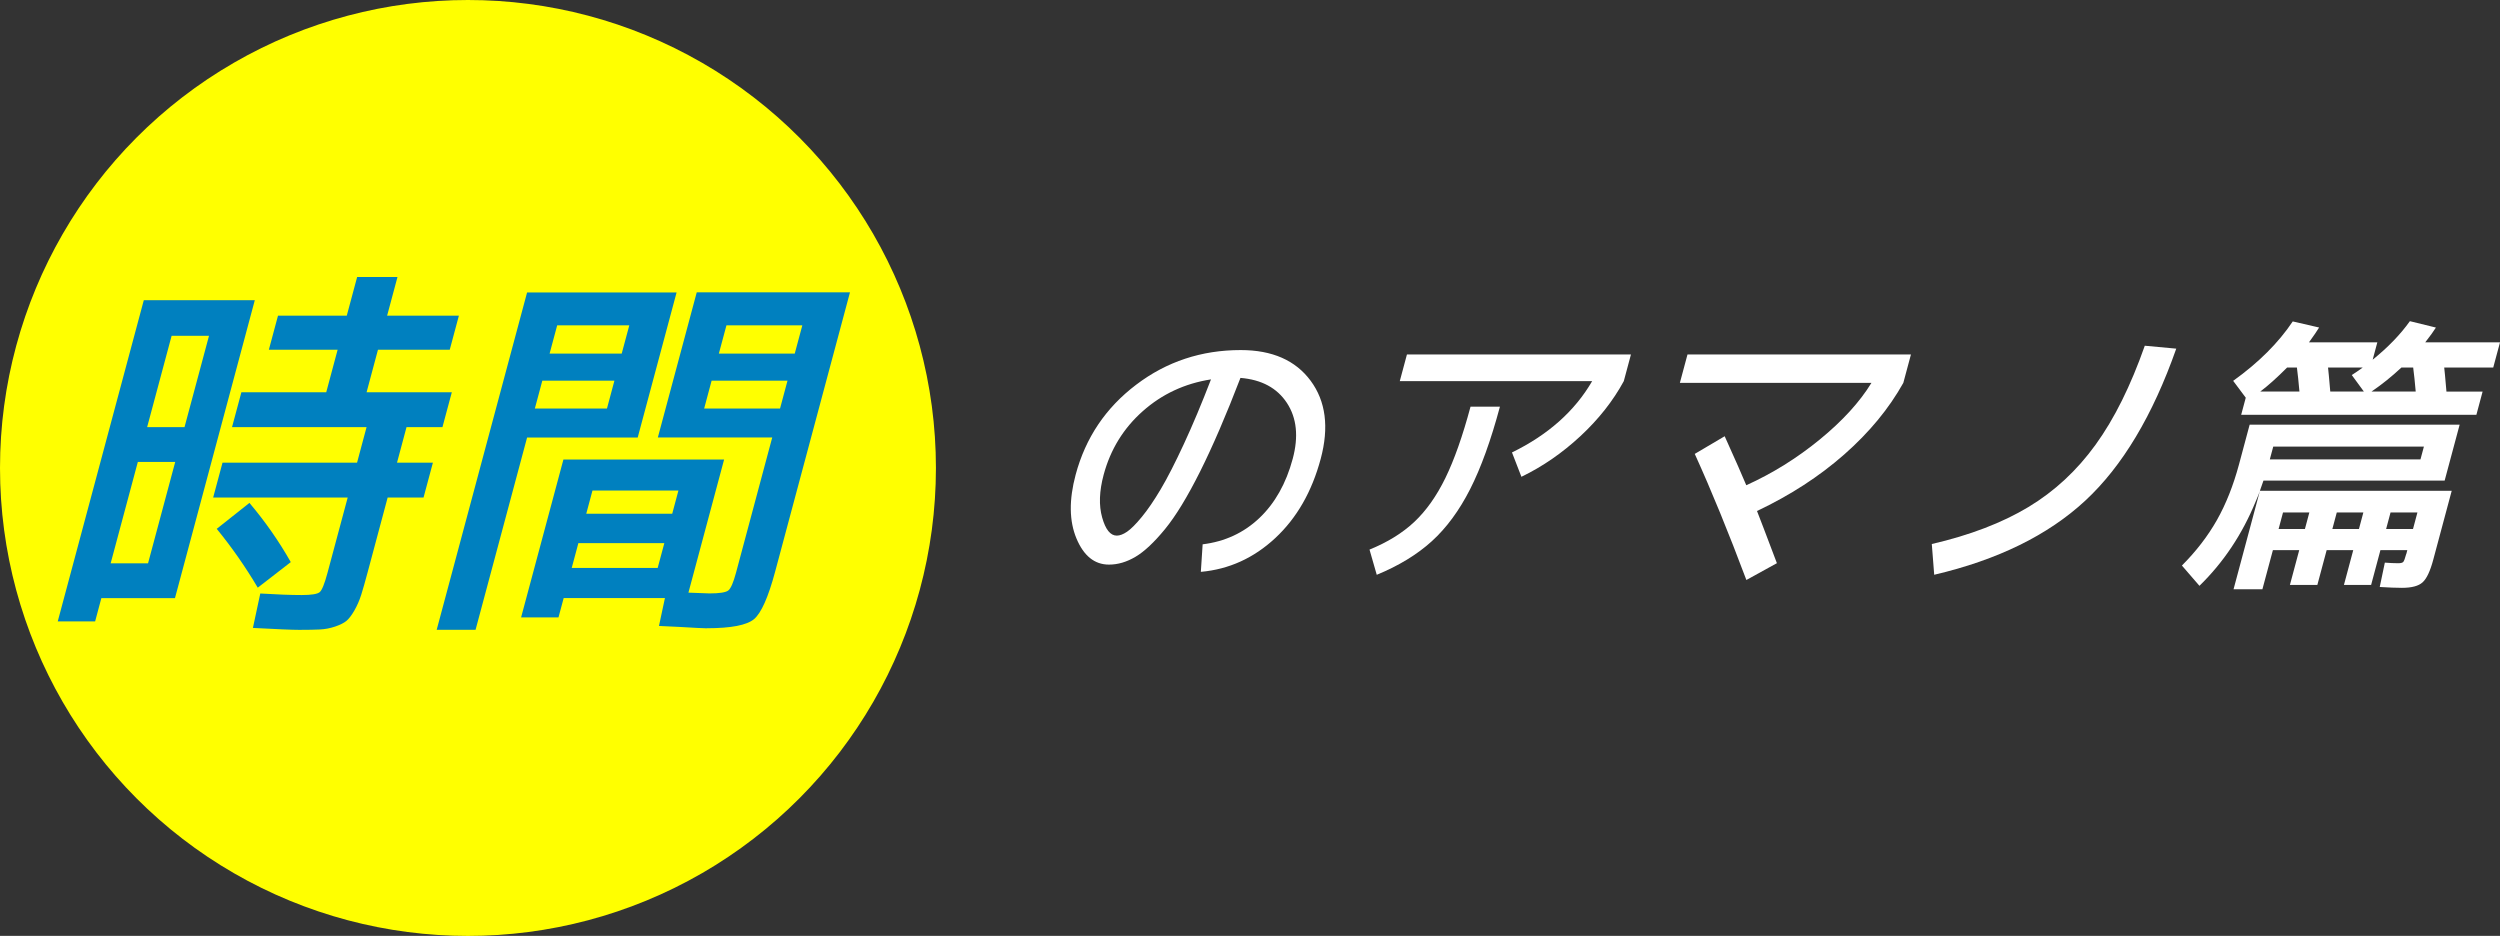 <?xml version="1.0" encoding="UTF-8"?>
<svg id="_レイヤー_2" data-name="レイヤー 2" xmlns="http://www.w3.org/2000/svg" width="583.11" height="218.29" viewBox="0 0 583.11 218.29">
  <rect x="0" y="0" width="583.11" height="218.29" fill="#333333" stroke="none"/>
  <defs>
    <style>
      .cls-1 {
        fill: #fff;
      }

      .cls-2 {
        fill: #ff0;
      }

      .cls-3 {
        fill: #0080bf;
      }
    </style>
  </defs>
  <g id="TEXT">
    <circle class="cls-2" cx="109.15" cy="109.15" r="109.15"/>
    <g>
      <path class="cls-3" d="M23.64,139.51l-1.45,5.42h-8.72l20.07-74.91h25.89l-18.62,69.49h-17.17ZM32.15,107.74l-6.34,23.65h8.72l6.34-23.65h-8.72ZM34.32,99.62h8.72l5.71-21.3h-8.72l-5.71,21.3ZM103.19,99.62h-8.37l-2.22,8.3h8.37l-2.18,8.12h-8.37l-4.64,17.33c-.61,2.29-1.12,4.08-1.53,5.37-.41,1.29-.94,2.51-1.59,3.65-.66,1.14-1.28,1.95-1.87,2.44-.59.48-1.47.92-2.62,1.31-1.15.39-2.33.62-3.54.68-1.21.06-2.83.09-4.86.09-1.63,0-5.22-.15-10.78-.45l1.72-8.03c3.95.24,7.17.36,9.67.36,2.27,0,3.66-.23,4.19-.68.53-.45,1.13-1.94,1.81-4.47l4.72-17.6h-31.38l2.18-8.12h31.38l2.22-8.3h-31.38l2.18-8.12h19.79l2.66-9.93h-16.04l2.13-7.94h16.04l2.42-9.02h9.41l-2.42,9.02h16.74l-2.13,7.94h-16.74l-2.66,9.93h19.88l-2.18,8.12ZM67.82,131.11l-7.7,5.96c-2.84-4.81-6.03-9.39-9.57-13.72l7.63-6.05c3.66,4.33,6.88,8.93,9.64,13.81Z"/>
      <path class="cls-3" d="M101.85,146.91l21.09-78.7h34.87l-9.07,33.84h-25.8l-12.02,44.85h-9.07ZM164.89,146.55c-.58,0-1.34-.03-2.29-.09-.94-.06-2.29-.14-4.04-.23-1.75-.09-3.37-.17-4.86-.23l1.39-6.5h-23.62l-1.21,4.51h-8.72l9.87-36.82h37.48l-8.32,31.04c3.22.12,4.86.18,4.92.18,2.32,0,3.78-.23,4.37-.68.59-.45,1.18-1.82,1.8-4.11l8.46-31.59h-26.68l9.07-33.84h35.74l-17.46,65.16c-1.6,5.96-3.24,9.64-4.92,11.06-1.69,1.41-5.35,2.12-10.98,2.12ZM126.49,88.79l-1.74,6.5h16.82l1.74-6.5h-16.82ZM128.19,82.47h16.82l1.77-6.59h-16.82l-1.77,6.59ZM134.9,126.69l-1.55,5.78h20.05l1.55-5.78h-20.05ZM136.74,119.83h20.05l1.45-5.42h-20.05l-1.45,5.42ZM183.68,88.79h-17.7l-1.74,6.5h17.7l1.74-6.5ZM185.37,82.47l1.77-6.59h-17.7l-1.77,6.59h17.7Z"/>
      <path class="cls-1" d="M280.5,126.96c5.17-.63,9.59-2.67,13.23-6.12,3.64-3.45,6.24-8.06,7.79-13.83,1.39-5.18.94-9.52-1.35-13.02-2.29-3.49-5.9-5.44-10.84-5.85-3.32,8.65-6.46,15.93-9.41,21.84-2.96,5.91-5.69,10.39-8.21,13.46-2.52,3.07-4.8,5.21-6.85,6.42-2.05,1.22-4.11,1.83-6.2,1.83-3.35,0-5.88-2.03-7.58-6.09-1.7-4.06-1.76-9.02-.19-14.88,2.31-8.61,7.01-15.61,14.12-20.99,7.1-5.39,15.23-8.08,24.37-8.08,7.36,0,12.8,2.39,16.33,7.17s4.31,10.84,2.34,18.19c-2.05,7.66-5.59,13.83-10.6,18.49-5.02,4.67-10.8,7.29-17.36,7.88l.42-6.42ZM282.45,88.49c-6.09.95-11.39,3.41-15.89,7.4-4.51,3.99-7.55,8.94-9.14,14.84-1.03,3.83-1.14,7.16-.35,9.97.79,2.82,1.93,4.23,3.41,4.23.7,0,1.5-.3,2.4-.91.9-.61,2.05-1.76,3.44-3.45,1.39-1.69,2.86-3.84,4.41-6.46,1.55-2.61,3.35-6.13,5.4-10.55,2.05-4.42,4.16-9.44,6.33-15.08Z"/>
      <path class="cls-1" d="M342.99,94.85h6.86c-2.1,7.84-4.42,14.26-6.95,19.24-2.53,4.98-5.51,9.03-8.93,12.14-3.42,3.11-7.71,5.72-12.85,7.84l-1.69-5.88c4.2-1.71,7.69-3.86,10.45-6.46,2.76-2.59,5.18-6.01,7.25-10.24,2.07-4.24,4.02-9.78,5.86-16.63ZM326.49,88.9l1.67-6.22h52.25l-1.67,6.22c-2.5,4.6-5.86,8.87-10.1,12.81-4.24,3.94-8.83,7.11-13.78,9.5l-2.2-5.68c8.41-4.1,14.65-9.65,18.7-16.63h-44.87Z"/>
      <path class="cls-1" d="M391.82,89.3l1.78-6.63h52.12l-1.78,6.63c-3.35,6-7.94,11.56-13.78,16.7-5.84,5.14-12.62,9.53-20.35,13.19.52,1.31,2.07,5.36,4.64,12.17l-7.12,3.92c-4.14-11.04-8.15-20.85-12.04-29.41l6.98-4.12c2.46,5.45,4.14,9.26,5.04,11.43,6.09-2.75,11.8-6.3,17.12-10.65,5.32-4.35,9.34-8.76,12.07-13.22h-44.67Z"/>
      <path class="cls-1" d="M507.6,81.32c-5.49,15.6-12.56,27.42-21.23,35.46s-20.41,13.81-35.23,17.28l-.56-7.17c8.92-2.07,16.42-4.95,22.52-8.62,6.1-3.67,11.33-8.52,15.68-14.54,4.36-6.02,8.18-13.71,11.48-23.09l7.33.68Z"/>
      <path class="cls-1" d="M561.26,129.2l.23-.88h-6.27l-2.17,8.11h-6.34l2.17-8.11h-6.2l-2.17,8.11h-6.4l2.17-8.11h-6.14l-2.45,9.13h-6.73l6.14-22.92c-.21.63-.55,1.47-1,2.5-3.13,7.62-7.49,14.15-13.09,19.61l-4.09-4.73c3.33-3.34,6.05-6.87,8.17-10.62,2.11-3.74,3.82-8.05,5.13-12.91l2.5-9.33h48.98l-3.5,13.05h-42.26c-.38,1.08-.65,1.87-.83,2.37h44.74l-4.31,16.09c-.71,2.66-1.54,4.42-2.49,5.27-.95.86-2.55,1.28-4.82,1.28-1.35,0-3.07-.07-5.17-.2l1.19-5.68c1.15.09,2.19.14,3.1.14.61,0,1.01-.1,1.19-.3.19-.2.42-.82.7-1.86ZM520.87,88.83c5.92-4.24,10.56-8.86,13.9-13.86l6.15,1.42c-.47.77-1.25,1.92-2.36,3.45h15.94l-1.09,4.06c3.62-2.93,6.51-5.93,8.68-8.99l6.07,1.49c-.47.77-1.3,1.92-2.49,3.45h17.44l-1.58,5.88h-11.43c.07.54.25,2.41.52,5.61h8.43l-1.45,5.41h-54.86l1.07-3.99-2.93-3.92ZM535.75,85.72h-2.29c-2.33,2.34-4.42,4.22-6.27,5.61h9.14c-.19-2.21-.39-4.08-.59-5.61ZM529.42,107.15h35.14l.8-2.98h-35.14l-.8,2.98ZM537.61,123.38l1.03-3.85h-6.14l-1.03,3.85h6.14ZM543,85.72c.07.54.25,2.41.52,5.61h7.84l-2.82-3.85c.84-.54,1.7-1.13,2.56-1.76h-8.1ZM550.21,123.38l1.03-3.85h-6.2l-1.03,3.85h6.2ZM562.86,85.72h-2.74c-2.27,2.12-4.6,3.99-6.99,5.61h10.32c-.19-2.21-.39-4.08-.59-5.61ZM556.55,123.38h6.27l1.03-3.85h-6.27l-1.03,3.85Z"/>
    </g>
  </g>
</svg>